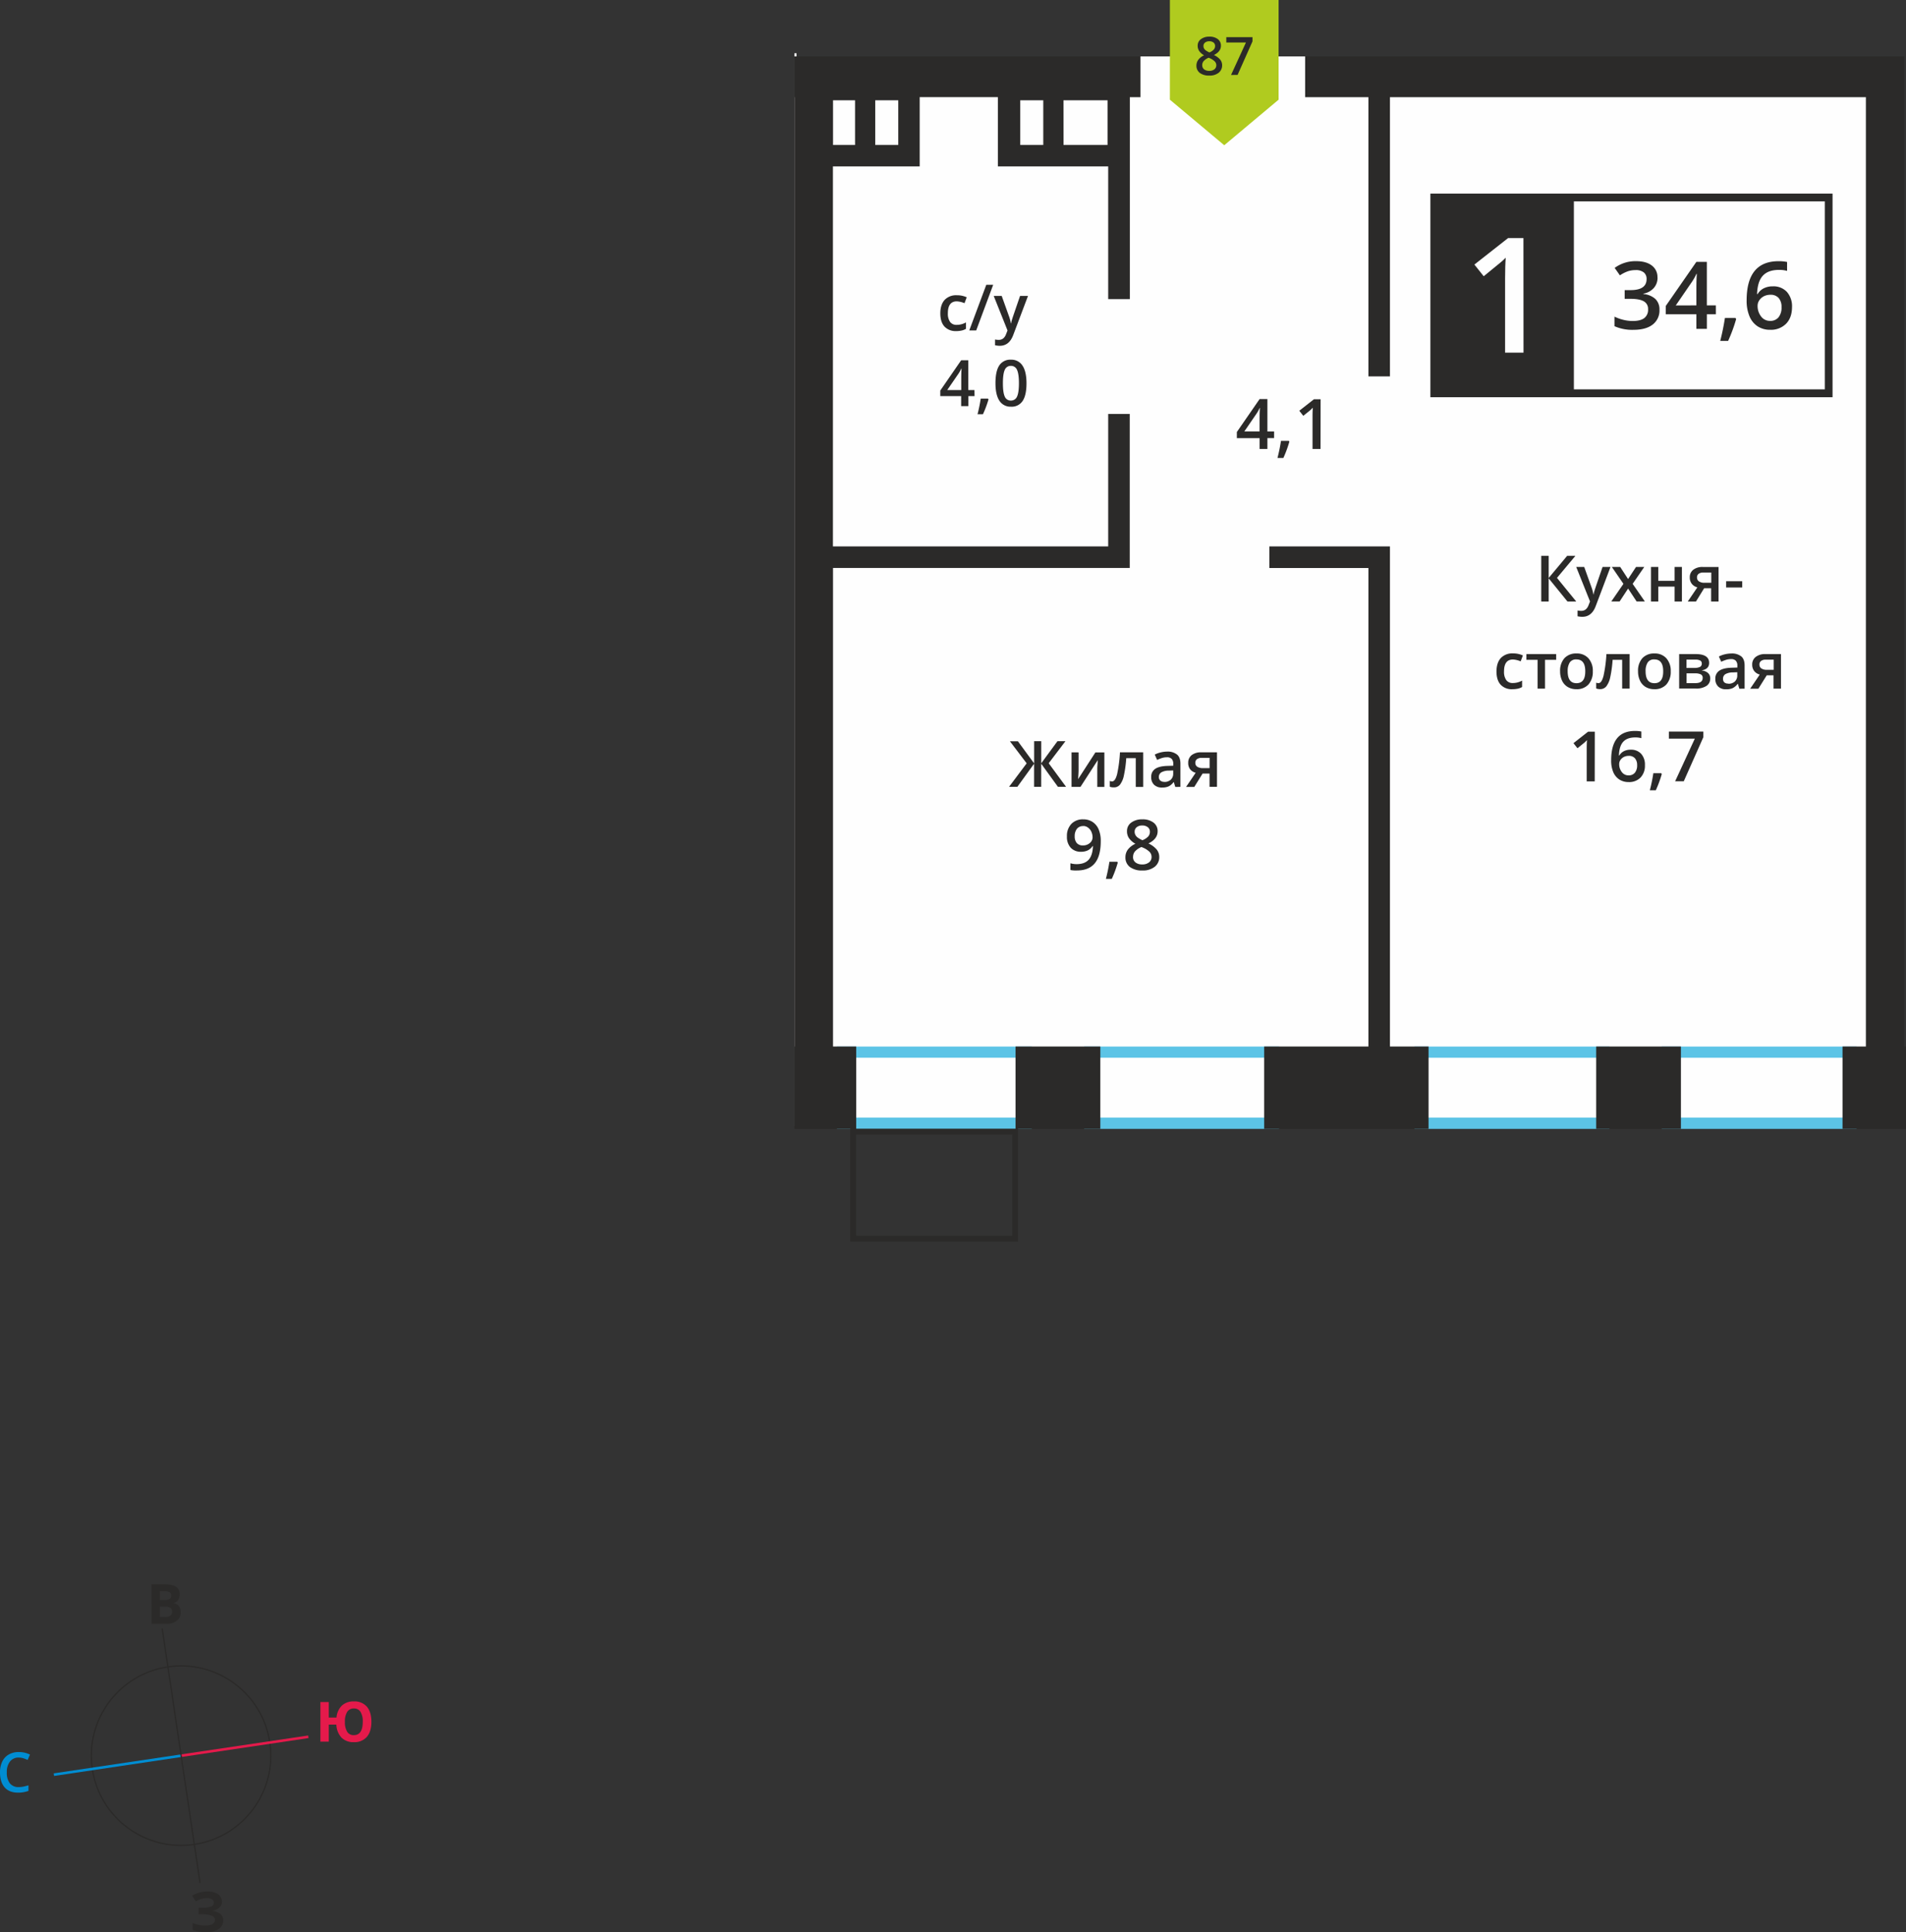 <svg xmlns="http://www.w3.org/2000/svg" viewBox="0 0 1024 1038"><rect x="0" y="0" width="1024" height="1038" fill="#333333" stroke="none"/><title>7b_3s_3f_#87</title><rect x="446.38" y="30.31" width="567.72" height="574.67" style="fill:#fefefe"/><rect x="426.8" y="28.59" width="1.11" height="576.39" style="fill:#fefefe"/><path d="M-116.14,19.85h-92.52V52h92.52Zm-98.6-6h104.68V58.08H-214.74Z" transform="translate(664.38 548.39)" style="fill:#5cc4e6;fill-rule:evenodd"/><path d="M194.17,19.85H101.64V52h92.52Zm-98.6-6H200.24V58.08H95.57Z" transform="translate(664.38 548.39)" style="fill:#5cc4e6;fill-rule:evenodd"/><path d="M16.69,19.85H-75.83V52H16.69Zm-98.6-6H22.77V58.08H-81.91Z" transform="translate(664.38 548.39)" style="fill:#5cc4e6;fill-rule:evenodd"/><path d="M327,19.85H234.48V52H327Zm-98.6-6H333.08V58.08H228.4Z" transform="translate(664.38 548.39)" style="fill:#5cc4e6;fill-rule:evenodd"/><path d="M-204.45,61.18v54.34h83.9V61.18Zm10.29-555.69h12.37v24h-12.37Zm101.14,0h23.67v24H-93Zm-23.23,0h12.37v24h-12.37Zm-100.58,0v24H-205v-24ZM82.37,13.82V-254.83H17.59v11.58H70.8V13.82h-56V58.08h88.31V13.82ZM238.7,58.08H193.16V13.82H238.7Zm-476.27,0V13.82h.06v-510h-.06v-21.89H-51.68v21.89h-5.7v108.48H-69V-459h-59.27v-37.2h-42V-459h-46.62v204.16H-69V-326h11.57v82.74H-216.84V13.82h12.46V58.06h85.61V13.82h45.54V58.08h-44.2v60.56h-90.14V58.08Zm596.3-576.16V13.82h.89V58.08H325.52V13.82h12.55v-510H82.37v150H70.8v-150h-34v-21.89Z" transform="translate(664.38 548.39)" style="fill:#2b2a29;fill-rule:evenodd"/><path d="M280.88-191.39a2.39,2.39,0,0,0,1.08,2.14,5.2,5.2,0,0,0,2.9.71h3.67V-194h-4.29a4,4,0,0,0-2.49.69,2.34,2.34,0,0,0-.88,2m-.57,12.92H275.9l5.16-7.6a5.56,5.56,0,0,1-3-1.92,5.45,5.45,0,0,1-1.07-3.43,5,5,0,0,1,1.88-4.12A8,8,0,0,1,284-197h8.45v18.55h-4v-7.14H284.8Zm-16.08-2.68a4.87,4.87,0,0,0,3.45-1.2,4.36,4.36,0,0,0,1.3-3.37v-1.61l-2.38.1a8.07,8.07,0,0,0-4,.93,2.82,2.82,0,0,0-1.27,2.54,2.48,2.48,0,0,0,.74,1.92A3.17,3.17,0,0,0,264.23-181.15Zm5.87,2.68L269.3-181h-.13a7.56,7.56,0,0,1-2.7,2.31,8.56,8.56,0,0,1-3.49.61,5.89,5.89,0,0,1-4.26-1.48,5.52,5.52,0,0,1-1.53-4.18,4.9,4.9,0,0,1,2.13-4.33q2.13-1.46,6.49-1.59l3.21-.1v-1a3.78,3.78,0,0,0-.83-2.66,3.38,3.38,0,0,0-2.58-.88,8.83,8.83,0,0,0-2.73.42,21,21,0,0,0-2.52,1l-1.27-2.82a13.6,13.6,0,0,1,3.3-1.2,15.11,15.11,0,0,1,3.38-.41,8,8,0,0,1,5.34,1.55c1.2,1,1.8,2.64,1.8,4.85v12.5ZM249.9-191.93a1.71,1.71,0,0,0-.86-1.61,5.31,5.31,0,0,0-2.57-.49h-4.78v4.47h4.19a7,7,0,0,0,3-.51A1.89,1.89,0,0,0,249.9-191.93Zm.49,7.75a2,2,0,0,0-1-1.91,6.82,6.82,0,0,0-3.12-.56h-4.54v5.26h4.64Q250.39-181.39,250.39-184.18Zm3.46-8.09q0,3.29-3.84,4v.13a5.48,5.48,0,0,1,3.29,1.36,3.82,3.82,0,0,1,1.14,2.87,4.64,4.64,0,0,1-2,4,10,10,0,0,1-5.83,1.42h-8.86V-197h8.82Q253.85-197,253.85-192.27Zm-34.13,4.49q0,6.42,4.75,6.42t4.7-6.42q0-6.35-4.73-6.35a4,4,0,0,0-3.6,1.64A8.36,8.36,0,0,0,219.72-187.78Zm13.5,0a10.15,10.15,0,0,1-2.33,7.1,8.36,8.36,0,0,1-6.49,2.55,8.88,8.88,0,0,1-4.6-1.17,7.73,7.73,0,0,1-3.07-3.38,11.5,11.5,0,0,1-1.07-5.1,10.07,10.07,0,0,1,2.31-7,8.4,8.4,0,0,1,6.53-2.54,8.18,8.18,0,0,1,6.38,2.59A10,10,0,0,1,233.22-187.78Zm-22.09,9.31h-4v-15.46H202a64.4,64.4,0,0,1-1.27,9.32,12.09,12.09,0,0,1-2.08,4.89,4.12,4.12,0,0,1-3.33,1.55,5.57,5.57,0,0,1-2.16-.37v-3.09a3.55,3.55,0,0,0,1.24.24c1.15,0,2-1.28,2.7-3.85A72.63,72.63,0,0,0,198.67-197h12.46Zm-33.28-9.31q0,6.42,4.75,6.42t4.7-6.42q0-6.35-4.73-6.35a4,4,0,0,0-3.6,1.64A8.36,8.36,0,0,0,177.86-187.78Zm13.5,0a10.15,10.15,0,0,1-2.33,7.1,8.36,8.36,0,0,1-6.49,2.55,8.88,8.88,0,0,1-4.6-1.17,7.73,7.73,0,0,1-3.07-3.38,11.49,11.49,0,0,1-1.07-5.1,10.07,10.07,0,0,1,2.31-7,8.4,8.4,0,0,1,6.53-2.54,8.18,8.18,0,0,1,6.38,2.59A10,10,0,0,1,191.36-187.78ZM171.68-197v3.09h-6v15.46h-4v-15.46h-6V-197ZM148.2-178.13a8.1,8.1,0,0,1-6.4-2.46q-2.19-2.46-2.19-7.05t2.29-7.2a8.48,8.48,0,0,1,6.61-2.52,12.4,12.4,0,0,1,5.28,1.09l-1.19,3.18a12,12,0,0,0-4.13-1q-4.81,0-4.81,6.39a7.66,7.66,0,0,0,1.2,4.68,4.15,4.15,0,0,0,3.51,1.57,10.06,10.06,0,0,0,5-1.31v3.45a7.67,7.67,0,0,1-2.26.89A13.64,13.64,0,0,1,148.2-178.13ZM263-232.77v-3.37h8.63v3.37Zm-15.65-5.39a2.39,2.39,0,0,0,1.08,2.14,5.19,5.19,0,0,0,2.9.71H255v-5.5H250.7a4,4,0,0,0-2.49.69A2.34,2.34,0,0,0,247.33-238.16Zm-.57,12.92h-4.41l5.16-7.6a5.56,5.56,0,0,1-3-1.92,5.44,5.44,0,0,1-1.07-3.43,5,5,0,0,1,1.88-4.12,8,8,0,0,1,5.13-1.48h8.45v18.55h-4v-7.14h-3.74ZM226.55-243.8v7.45h8.74v-7.45h3.94v18.55h-3.94v-8h-8.74v8h-3.94V-243.8Zm-18.74,9.07-6.22-9.07h4.49l4.23,6.49,4.27-6.49H219l-6.24,9.07,6.56,9.47H214.9l-4.58-6.94-4.56,6.94h-4.47Zm-25.36-9.07h4.29l3.77,10.52a20,20,0,0,1,1.14,4.22h.13a17.83,17.83,0,0,1,.56-2.24q.4-1.31,4.26-12.5h4.26l-7.93,21q-2.16,5.78-7.21,5.78a11.41,11.41,0,0,1-2.55-.29v-3.11a9.37,9.37,0,0,0,2,.2q2.85,0,4-3.3l.69-1.75Zm0,18.55h-4.71l-10.09-12.43v12.43h-4v-24.52h4v11.88l9.92-11.88H182l-9.89,11.84Z" transform="translate(664.38 548.39)" style="fill:#2b2a29"/><path d="M235.58-128.65l10.59-22.93H232.25v-3.78h18.5v3l-10.53,23.71Zm-7.16-3.93a61.76,61.76,0,0,1-3.22,8.76H222a90.31,90.31,0,0,0,1.88-9.18h4.23Zm-17.87.74a4.2,4.2,0,0,0,3.42-1.43,6.17,6.17,0,0,0,1.2-4.08A5.41,5.41,0,0,0,214-141a4.2,4.2,0,0,0-3.38-1.32,5.63,5.63,0,0,0-2.57.59,4.78,4.78,0,0,0-1.85,1.63,3.83,3.83,0,0,0-.67,2.12,6.79,6.79,0,0,0,1.4,4.35A4.38,4.38,0,0,0,210.55-131.84ZM201.22-140q0-15.7,12.79-15.7a15.92,15.92,0,0,1,3.4.31v3.57a11.57,11.57,0,0,0-3.22-.4q-4.3,0-6.46,2.3t-2.34,7.4h.22a5.92,5.92,0,0,1,2.42-2.3,7.77,7.77,0,0,1,3.66-.81,7.26,7.26,0,0,1,5.67,2.24,8.64,8.64,0,0,1,2,6.05,9.2,9.2,0,0,1-2.35,6.66,8.48,8.48,0,0,1-6.41,2.44,9,9,0,0,1-5-1.38,8.83,8.83,0,0,1-3.27-4A16,16,0,0,1,201.22-140Zm-8.84,11.39h-4.3v-17.27q0-3.09.15-4.9c-.28.29-.62.61-1,1s-1.77,1.47-4.11,3.37l-2.15-2.73,7.87-6.18h3.58Z" transform="translate(664.38 548.39)" style="fill:#2b2a29"/><rect x="770.57" y="106.09" width="211.93" height="105.17" style="fill:#fefefe"/><path d="M316-440.21H108.28v101H316Zm-209.84-4.18h214V-335H104.1V-444.39Z" transform="translate(664.38 548.39)" style="fill:#2b2a29"/><path d="M286.56-376a5.64,5.64,0,0,0,4.58-1.92,8.28,8.28,0,0,0,1.61-5.47,7.26,7.26,0,0,0-1.51-4.87,5.64,5.64,0,0,0-4.53-1.77,7.55,7.55,0,0,0-3.44.8,6.42,6.42,0,0,0-2.48,2.19,5.15,5.15,0,0,0-.9,2.84,9.12,9.12,0,0,0,1.88,5.83,5.87,5.87,0,0,0,4.8,2.37M274-387q0-21.07,17.16-21.07a21.33,21.33,0,0,1,4.57.42v4.79a15.56,15.56,0,0,0-4.32-.54q-5.77,0-8.67,3.09t-3.14,9.93h.29a7.93,7.93,0,0,1,3.24-3.08,10.42,10.42,0,0,1,4.91-1.09,9.75,9.75,0,0,1,7.61,3,11.6,11.6,0,0,1,2.73,8.12q0,5.66-3.16,8.93a11.37,11.37,0,0,1-8.61,3.28,12,12,0,0,1-6.7-1.85,11.85,11.85,0,0,1-4.38-5.41A21.45,21.45,0,0,1,274-387Zm-5.63,10a82.85,82.85,0,0,1-4.32,11.76h-4.24a121.62,121.62,0,0,0,2.52-12.32H268ZM247-384.33v-9c0-3.21.08-5.83.24-7.89H247a28,28,0,0,1-2.16,3.93l-8.92,13Zm10.47,4.78h-4.84v7.84H247v-7.84H230.54V-384L247-407.71h5.62v23.38h4.84Zm-31.34-19.8a8.3,8.3,0,0,1-2,5.68,10,10,0,0,1-5.61,3.06v.19a10.85,10.85,0,0,1,6.49,2.69,7.71,7.71,0,0,1,2.16,5.72,9.49,9.49,0,0,1-3.66,8q-3.66,2.82-10.41,2.82A23.36,23.36,0,0,1,203-373.15v-5.14a23,23,0,0,0,4.84,1.74,21,21,0,0,0,4.92.61q4.17,0,6.23-1.55a5.59,5.59,0,0,0,2.06-4.78,4.56,4.56,0,0,0-2.28-4.23q-2.29-1.34-7.17-1.35h-3.12v-4.68h3.17q8.6,0,8.6-5.94a4.41,4.41,0,0,0-1.5-3.57,6.78,6.78,0,0,0-4.43-1.25,13.42,13.42,0,0,0-3.93.58,18.61,18.61,0,0,0-4.47,2.25l-2.82-4a18.81,18.81,0,0,1,11.46-3.63q5.43,0,8.48,2.33A7.66,7.66,0,0,1,226.09-399.35Z" transform="translate(664.38 548.39)" style="fill:#2b2a29"/><rect x="770.57" y="106.1" width="74.76" height="105.17" style="fill:#2b2a29"/><rect x="770.57" y="106.1" width="74.76" height="105.17" style="fill:none;stroke:#2b2a29;stroke-miterlimit:22.926;stroke-width:0.5px"/><path d="M154.13-358.93h-9.9v-39.74q0-7.11.35-11.28c-.65.66-1.44,1.41-2.39,2.23s-4.08,3.39-9.45,7.74l-5-6.28,18.1-14.22h8.25Z" transform="translate(664.38 548.39)" style="fill:#fefefe"/><path d="M-125.57-342.5q0,5,1,7.16a3.44,3.44,0,0,0,3.3,2.15,3.48,3.48,0,0,0,3.31-2.18q1-2.18,1-7.13t-1-7.14a3.47,3.47,0,0,0-3.31-2.2,3.44,3.44,0,0,0-3.3,2.16q-1,2.16-1,7.18m12.67,0q0,6.4-2.06,9.5a7,7,0,0,1-6.28,3.1,7,7,0,0,1-6.21-3.21q-2.11-3.2-2.11-9.39,0-6.49,2.05-9.57a7,7,0,0,1,6.27-3.08,7,7,0,0,1,6.22,3.22Q-112.9-348.7-112.9-342.49Zm-20.4,8.66a56.57,56.57,0,0,1-3,8h-2.9a82.83,82.83,0,0,0,1.72-8.42h3.88Zm-14.65-5V-345c0-2.19.06-4,.17-5.39h-.13a19,19,0,0,1-1.48,2.68l-6.09,8.86Zm7.15,3.26h-3.31v5.36H-148v-5.36h-11.21v-3L-148-354.83h3.84v16h3.31Z" transform="translate(664.38 548.39)" style="fill:#2b2a29"/><path d="M-130.5-389.4h4.29l3.77,10.52a20,20,0,0,1,1.14,4.22h.13a17.82,17.82,0,0,1,.56-2.24q.4-1.31,4.26-12.5h4.26l-7.93,21q-2.16,5.78-7.21,5.78a11.41,11.41,0,0,1-2.55-.29V-366a9.37,9.37,0,0,0,2,.2q2.85,0,4-3.3l.69-1.75Zm-.29-6-9.12,24.52h-3.72l9.14-24.52Zm-19.82,24.87A8.1,8.1,0,0,1-157-373q-2.19-2.46-2.19-7.05t2.29-7.2a8.48,8.48,0,0,1,6.61-2.52,12.4,12.4,0,0,1,5.28,1.09l-1.19,3.18a12,12,0,0,0-4.13-1q-4.81,0-4.81,6.39a7.66,7.66,0,0,0,1.2,4.68,4.15,4.15,0,0,0,3.51,1.57,10.06,10.06,0,0,0,5-1.31v3.45a7.67,7.67,0,0,1-2.26.89A13.64,13.64,0,0,1-150.61-370.51Z" transform="translate(664.38 548.39)" style="fill:#2b2a29"/><path d="M45.08-307.19h-4.3v-17.27q0-3.09.15-4.9c-.28.29-.62.61-1,1s-1.77,1.47-4.11,3.37l-2.15-2.73,7.87-6.18h3.58Zm-16.75-3.93a61.74,61.74,0,0,1-3.22,8.76H21.95a90.3,90.3,0,0,0,1.88-9.18h4.23Zm-16-5.48v-6.72c0-2.39.06-4.35.18-5.88h-.14a20.85,20.85,0,0,1-1.61,2.93L4.13-316.6Zm7.8,3.56H16.53v5.85H12.34V-313H.12v-3.3L12.34-334h4.19v17.42h3.61Z" transform="translate(664.38 548.39)" style="fill:#2b2a29"/><path d="M-22.18-138.59a2.39,2.39,0,0,0,1.08,2.14,5.2,5.2,0,0,0,2.9.71h3.68v-5.5h-4.29a4,4,0,0,0-2.49.69,2.34,2.34,0,0,0-.88,2m-.57,12.92h-4.41l5.16-7.6a5.56,5.56,0,0,1-3-1.92A5.45,5.45,0,0,1-26-138.62a5,5,0,0,1,1.88-4.12A8,8,0,0,1-19-144.22h8.45v18.55h-4v-7.14h-3.74Zm-16.08-2.68a4.87,4.87,0,0,0,3.45-1.2,4.37,4.37,0,0,0,1.3-3.37v-1.61l-2.38.1a8.07,8.07,0,0,0-4,.93A2.82,2.82,0,0,0-41.79-131a2.48,2.48,0,0,0,.74,1.92A3.18,3.18,0,0,0-38.84-128.35Zm5.87,2.68-.79-2.58h-.13a7.55,7.55,0,0,1-2.7,2.31,8.55,8.55,0,0,1-3.49.61,5.89,5.89,0,0,1-4.26-1.48A5.52,5.52,0,0,1-45.88-131a4.9,4.9,0,0,1,2.13-4.33q2.13-1.46,6.49-1.59l3.21-.1v-1a3.78,3.78,0,0,0-.83-2.66,3.38,3.38,0,0,0-2.58-.88,8.83,8.83,0,0,0-2.73.42,21,21,0,0,0-2.52,1L-44-143a13.61,13.61,0,0,1,3.3-1.2,15.13,15.13,0,0,1,3.38-.41A8,8,0,0,1-32-143c1.2,1,1.8,2.64,1.8,4.85v12.5Zm-17.23,0h-4v-15.46h-5.11a64.34,64.34,0,0,1-1.27,9.32,12.09,12.09,0,0,1-2.08,4.89A4.12,4.12,0,0,1-66-125.37a5.58,5.58,0,0,1-2.16-.37v-3.09a3.55,3.55,0,0,0,1.24.24c1.15,0,2-1.28,2.7-3.85a72.67,72.67,0,0,0,1.54-11.78H-50.2Zm-34.72-18.55v9.51c0,1.1-.09,2.74-.27,4.88l9.31-14.39h4.81v18.55h-3.8V-135c0-.52,0-1.35.1-2.5s.12-2,.15-2.52l-9.28,14.36H-88.7v-18.55Zm-27.89,5.87-9-11.84h4.29l8.72,11.88V-150.2h3.81v11.88l8.72-11.88h4.29l-9,11.84,9.34,12.68H-96l-9-12.43v12.43h-3.81V-138.1l-9,12.43h-4.46Z" transform="translate(664.38 548.39)" style="fill:#2b2a29"/><path d="M-50.72-104.91a4.52,4.52,0,0,0-2.95.91,3,3,0,0,0-1.12,2.46,3.55,3.55,0,0,0,.41,1.71,4.41,4.41,0,0,0,1.17,1.36A14,14,0,0,0-50.61-97a8.6,8.6,0,0,0,3.1-2,3.73,3.73,0,0,0,.91-2.5A3,3,0,0,0-47.73-104a4.61,4.61,0,0,0-3-.91m-4.92,16.86a3.55,3.55,0,0,0,1.33,3A5.69,5.69,0,0,0-50.68-84,5.56,5.56,0,0,0-47-85.14a3.63,3.63,0,0,0,1.3-3,3.78,3.78,0,0,0-1.21-2.71,11.32,11.32,0,0,0-3.66-2.27l-.53-.24A9.43,9.43,0,0,0-54.59-91,4.44,4.44,0,0,0-55.64-88.05Zm5-20.16a9.46,9.46,0,0,1,6,1.75,5.63,5.63,0,0,1,2.21,4.66q0,4.11-4.94,6.54a12.73,12.73,0,0,1,4.48,3.32,6.27,6.27,0,0,1,1.32,3.88A6.51,6.51,0,0,1-44-82.74a10.08,10.08,0,0,1-6.59,2,10.77,10.77,0,0,1-6.75-1.87,6.33,6.33,0,0,1-2.4-5.3,6.81,6.81,0,0,1,1.26-4,10.43,10.43,0,0,1,4.1-3.18A10.31,10.31,0,0,1-57.9-98.2a6.6,6.6,0,0,1-1-3.65,5.5,5.5,0,0,1,2.29-4.63A9.62,9.62,0,0,1-50.68-108.21ZM-63.85-85a61.67,61.67,0,0,1-3.22,8.76h-3.16a90.36,90.36,0,0,0,1.88-9.18h4.23Zm-18.51-19.6a4.18,4.18,0,0,0-3.43,1.46A6.3,6.3,0,0,0-87-99.11a5.39,5.39,0,0,0,1.1,3.6,4.15,4.15,0,0,0,3.36,1.31,5.36,5.36,0,0,0,3.67-1.3,3.94,3.94,0,0,0,1.48-3,7.46,7.46,0,0,0-.63-3,5.49,5.49,0,0,0-1.77-2.24A4.31,4.31,0,0,0-82.36-104.65ZM-73-96.45q0,7.91-3.18,11.8t-9.59,3.9A14.76,14.76,0,0,1-89.3-81v-3.61a12.06,12.06,0,0,0,3.28.46q4.36,0,6.5-2.34t2.34-7.36h-.22A6.44,6.44,0,0,1-80-91.52a8.21,8.21,0,0,1-3.58.73A7.21,7.21,0,0,1-89.17-93a8.62,8.62,0,0,1-2-6.07,9.28,9.28,0,0,1,2.35-6.66,8.41,8.41,0,0,1,6.41-2.48,8.84,8.84,0,0,1,5,1.39,8.91,8.91,0,0,1,3.28,4A15.79,15.79,0,0,1-73-96.45Z" transform="translate(664.38 548.39)" style="fill:#2b2a29"/><polygon points="686.93 53.56 686.92 53.56 672.33 65.79 657.73 78.03 643.12 65.79 628.53 53.56 628.52 53.56 628.52 53.55 628.52 0 686.93 0 686.93 53.55 686.93 53.56" style="fill:#b0cb1f;fill-rule:evenodd"/><path d="M-3-508.11,5-525.55H-5.55v-2.88H8.52v2.28l-8,18Zm-11.73-18.1a3.44,3.44,0,0,0-2.24.69,2.29,2.29,0,0,0-.85,1.87,2.71,2.71,0,0,0,.31,1.3,3.36,3.36,0,0,0,.89,1,10.64,10.64,0,0,0,2,1.12,6.54,6.54,0,0,0,2.36-1.55,2.83,2.83,0,0,0,.69-1.9,2.28,2.28,0,0,0-.85-1.87A3.51,3.51,0,0,0-14.75-526.21Zm-3.74,12.83a2.7,2.7,0,0,0,1,2.25,4.33,4.33,0,0,0,2.76.8,4.23,4.23,0,0,0,2.79-.83,2.76,2.76,0,0,0,1-2.25,2.87,2.87,0,0,0-.92-2.06,8.63,8.63,0,0,0-2.78-1.73l-.4-.18a7.16,7.16,0,0,0-2.65,1.78A3.38,3.38,0,0,0-18.49-513.38Zm3.77-15.33a7.2,7.2,0,0,1,4.58,1.33,4.29,4.29,0,0,1,1.68,3.55q0,3.13-3.76,5a9.66,9.66,0,0,1,3.41,2.52,4.77,4.77,0,0,1,1,3,5,5,0,0,1-1.85,4,7.67,7.67,0,0,1-5,1.52,8.2,8.2,0,0,1-5.14-1.42,4.81,4.81,0,0,1-1.82-4,5.17,5.17,0,0,1,1-3.05,7.92,7.92,0,0,1,3.12-2.42,7.83,7.83,0,0,1-2.66-2.35,5,5,0,0,1-.79-2.78,4.19,4.19,0,0,1,1.74-3.53A7.32,7.32,0,0,1-14.72-528.71Z" transform="translate(664.38 548.39)" style="fill:#2b2a29"/><circle cx="-567.07" cy="394.83" r="48.21" transform="translate(600.09 469.23) rotate(-8.46)" style="fill:none;stroke:#2b2a29;stroke-miterlimit:22.926;stroke-width:0.702px"/><line x1="28.95" y1="953.4" x2="97.3" y2="943.22" style="fill:none;stroke:#008dd2;stroke-miterlimit:22.926;stroke-width:1.404px"/><line x1="165.66" y1="933.05" x2="97.3" y2="943.22" style="fill:none;stroke:#e51a4b;stroke-miterlimit:22.926;stroke-width:1.403px"/><line x1="107.48" y1="1011.58" x2="97.31" y2="943.22" style="fill:none;stroke:#2b2a29;stroke-miterlimit:22.926;stroke-width:0.702px"/><line x1="87.14" y1="874.86" x2="97.31" y2="943.22" style="fill:none;stroke:#2b2a29;stroke-miterlimit:22.926;stroke-width:0.702px"/><path d="M-654.31,395.82a5.71,5.71,0,0,0-4.7,2.12,9,9,0,0,0-1.71,5.84,9.11,9.11,0,0,0,1.65,5.9,5.81,5.81,0,0,0,4.76,2,12.61,12.61,0,0,0,2.61-.27c.84-.18,1.72-.41,2.62-.69v3a15.92,15.92,0,0,1-5.65.95q-4.66,0-7.15-2.82t-2.5-8.08a13,13,0,0,1,1.21-5.79,8.62,8.62,0,0,1,3.51-3.8,10.58,10.58,0,0,1,5.38-1.32,13.4,13.4,0,0,1,6,1.36l-1.25,2.89a17.82,17.82,0,0,0-2.27-.89,8.16,8.16,0,0,0-2.52-.39" transform="translate(664.38 548.39)" style="fill:#008dd2"/><path d="M-479.08,376.62a9.59,9.59,0,0,0,1.22,5.35,4,4,0,0,0,3.55,1.81q4.81,0,4.82-7.16a9.78,9.78,0,0,0-1.2-5.35,4,4,0,0,0-3.57-1.81,4.08,4.08,0,0,0-3.6,1.81,9.6,9.6,0,0,0-1.22,5.35m14.23,0q0,5.23-2.44,8.08a8.75,8.75,0,0,1-7,2.85,8.9,8.9,0,0,1-6.6-2.42,10.85,10.85,0,0,1-2.79-7h-4.06v9.15h-4.5V366h4.5v8.32h4.15a10.06,10.06,0,0,1,2.88-6.42,9.08,9.08,0,0,1,6.45-2.23,8.69,8.69,0,0,1,7,2.84Q-464.85,371.4-464.85,376.62Z" transform="translate(664.38 548.39)" style="fill:#e51a4b"/><path d="M-578.5,314.74v5.53h2.93a4.33,4.33,0,0,0,2.74-.71,2.6,2.6,0,0,0,.89-2.17q0-2.64-3.77-2.64Zm0-3.57h2.61a4.8,4.8,0,0,0,2.65-.56,2.13,2.13,0,0,0,.82-1.88,1.88,1.88,0,0,0-.89-1.75,5.76,5.76,0,0,0-2.82-.53h-2.37Zm-4.5-8.41h6.6q4.51,0,6.55,1.28a4.47,4.47,0,0,1,2,4.09,5.14,5.14,0,0,1-.89,3.12,3.56,3.56,0,0,1-2.37,1.47v.14a4.68,4.68,0,0,1,2.91,1.68,5.45,5.45,0,0,1,.9,3.28,5.4,5.4,0,0,1-2.1,4.52,9,9,0,0,1-5.69,1.62H-583Z" transform="translate(664.38 548.39)" style="fill:#2b2a29"/><path d="M-545.1,473.07a4.38,4.38,0,0,1-1.45,3.38,7.17,7.17,0,0,1-3.93,1.7v.08a8,8,0,0,1,4.48,1.61,4.28,4.28,0,0,1,1.56,3.44,5.38,5.38,0,0,1-2.37,4.63,11.09,11.09,0,0,1-6.56,1.7,20.22,20.22,0,0,1-7.5-1.15v-3.78a13.67,13.67,0,0,0,3.2,1,17.38,17.38,0,0,0,3.43.37q5.35,0,5.35-3.12a2.38,2.38,0,0,0-1.72-2.16,13.28,13.28,0,0,0-5.09-.75h-2v-3.51h1.79a13.77,13.77,0,0,0,4.9-.64,2.19,2.19,0,0,0,1.53-2.12,2,2,0,0,0-1-1.74,5.26,5.26,0,0,0-2.9-.64,10.79,10.79,0,0,0-5.77,1.73l-2-3a13.33,13.33,0,0,1,3.85-1.76,17,17,0,0,1,4.51-.56,9.48,9.48,0,0,1,5.54,1.45,4.46,4.46,0,0,1,2.06,3.81" transform="translate(664.38 548.39)" style="fill:#2b2a29"/></svg>